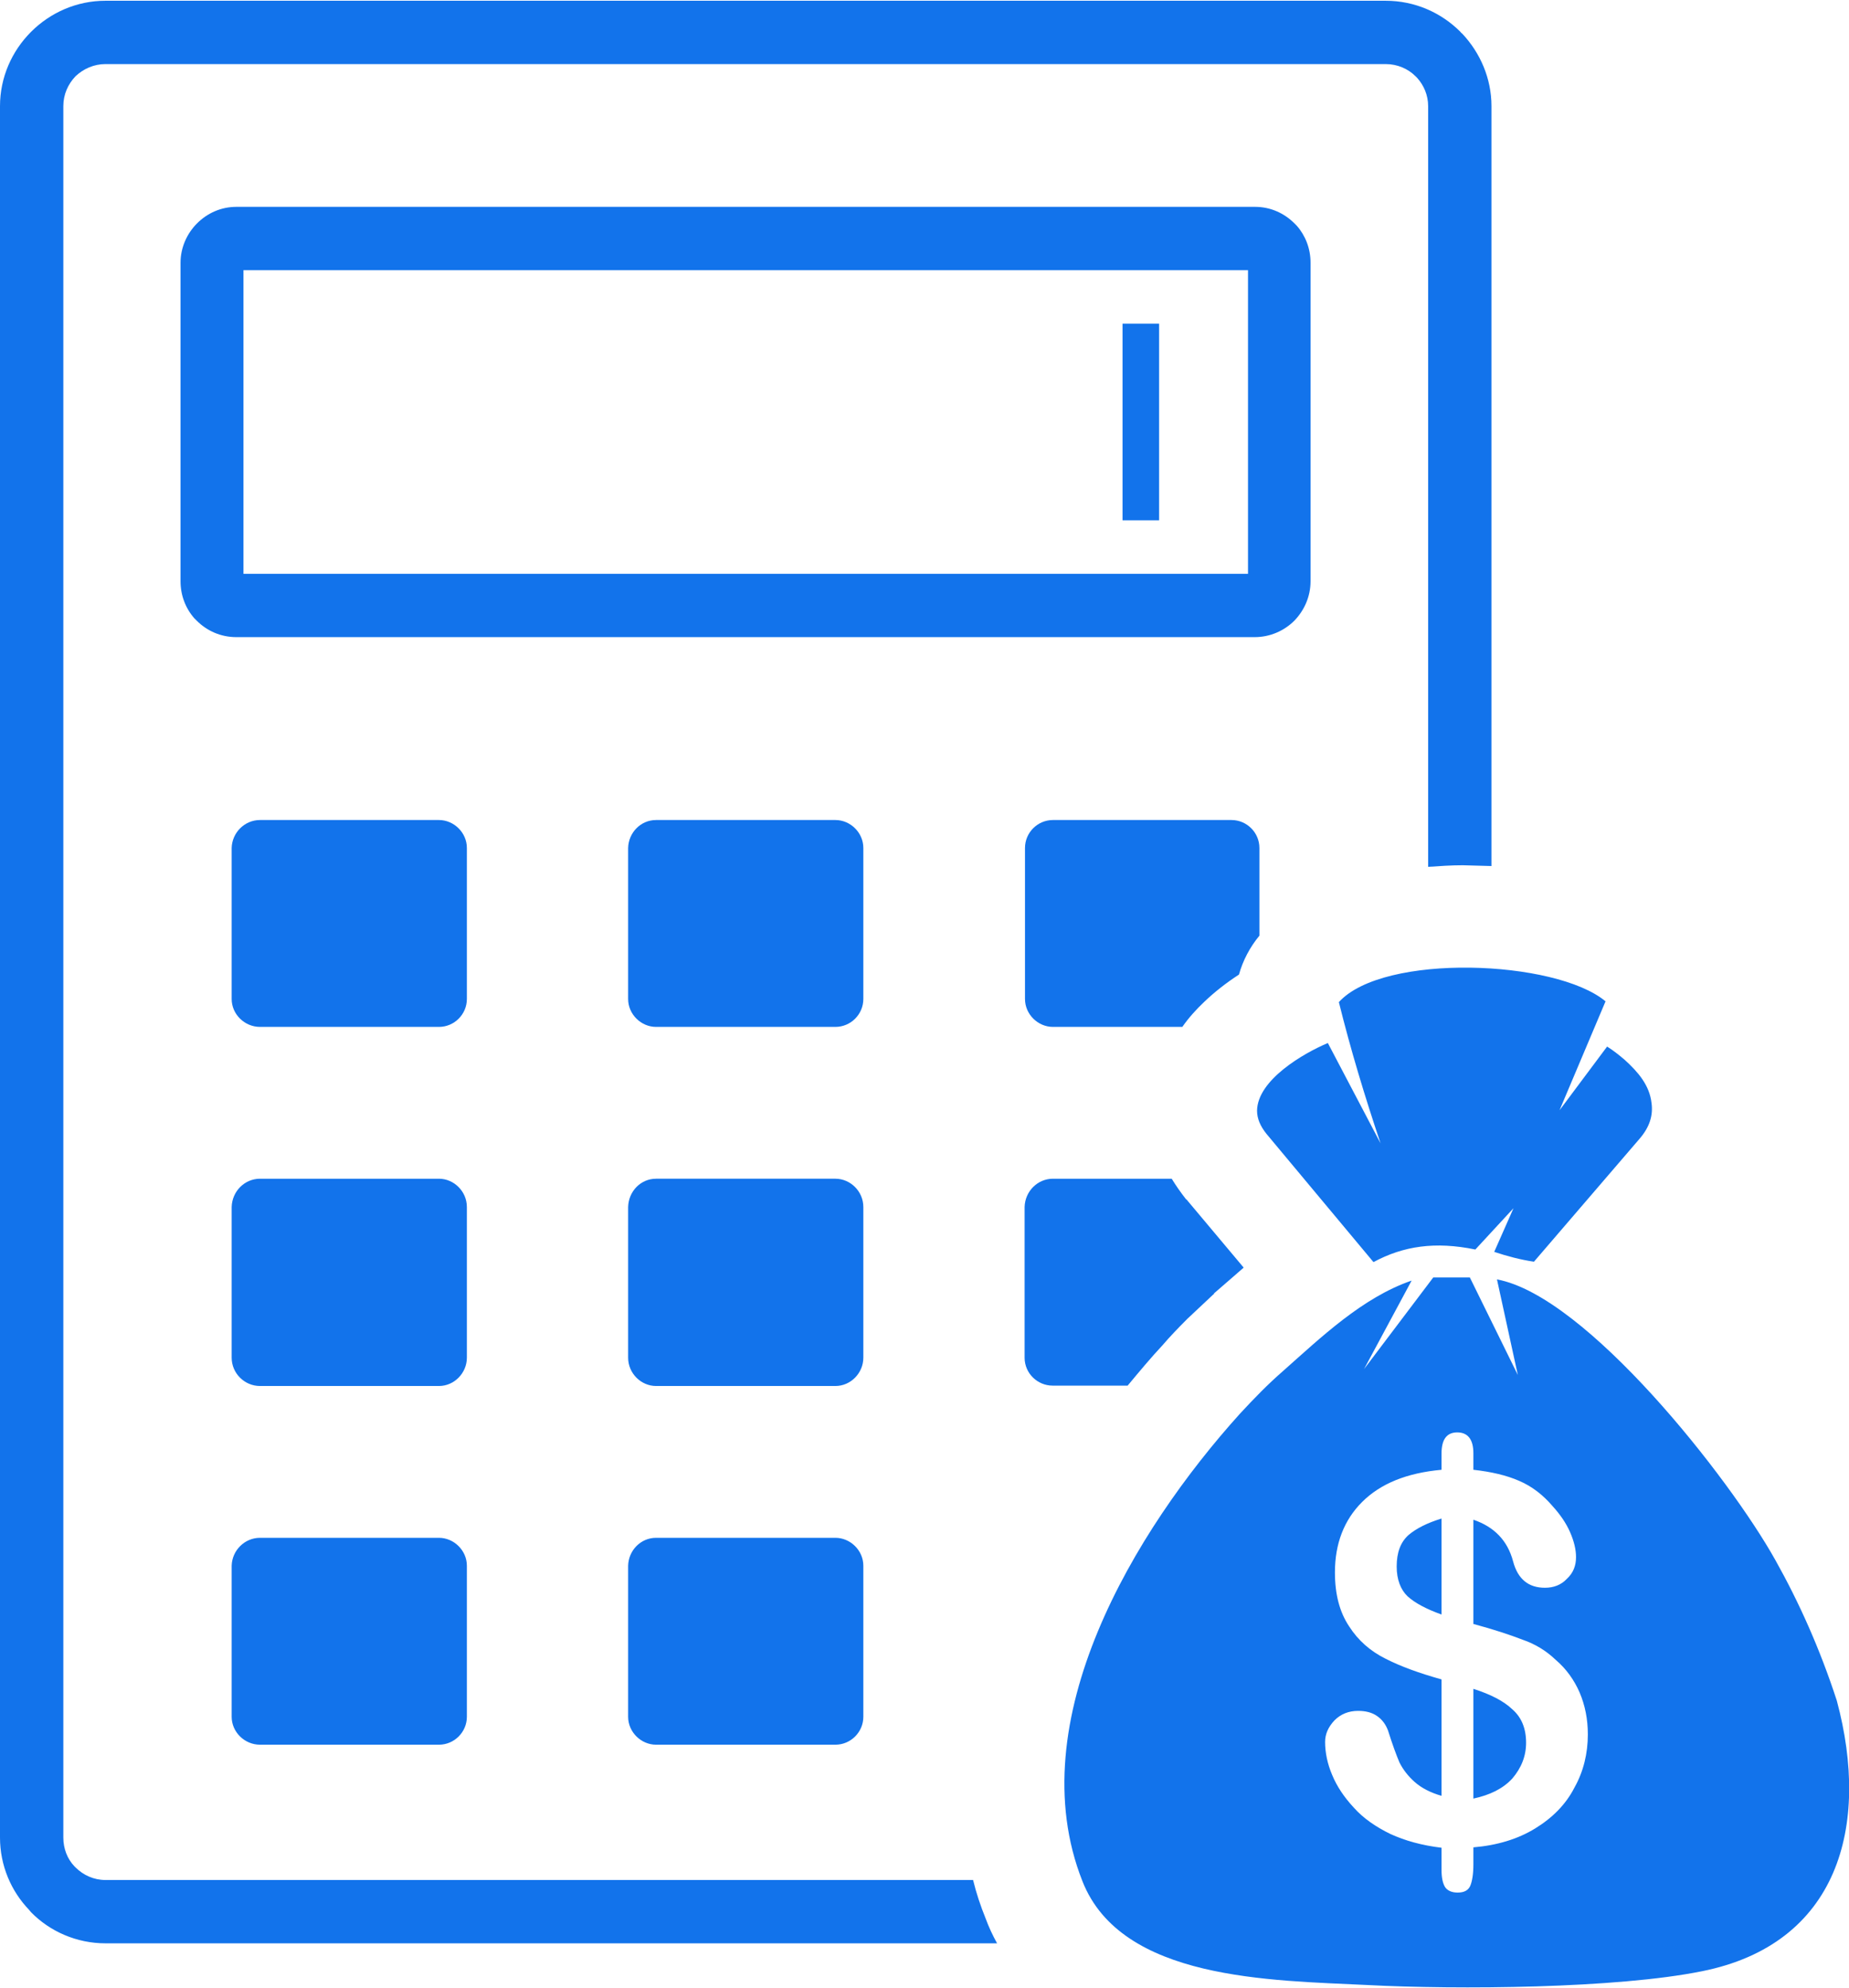 <svg xmlns="http://www.w3.org/2000/svg" xmlns:v="https://vecta.io/nano" width="279" height="300" viewBox="0 0 4701 5051" fill-rule="evenodd"><path d="M1668 2995h456c38 0 71 32 71 72v383c0 39-32 72-71 72h-456c-38 0-71-32-71-72v-383c1-40 32-72 71-72h0zm1842-90c-40-119-76-238-106-359 113-125 551-108 678-2l-117 277 121-162c16 10 31 22 45 34 33 30 63 64 68 110 4 30-4 60-31 91l-268 312c-34-5-68-14-101-25l49-111-97 105c-102-21-183-9-259 32l-272-326c-16-20-24-39-24-59 1-78 118-146 180-172l134 255zM268 0h3255c74 0 141 30 190 79 1 2 3 3 5 5 45 48 74 113 74 184v1932l-73-2c-29 0-59 2-88 4V268c0-28-11-53-28-72l-4-4c-19-19-46-31-76-31H268c-29 0-56 12-76 31h0c-19 20-31 46-31 76v4402c0 28 10 54 28 73l3 3c20 20 47 32 76 32h2206c8 33 19 66 32 98 8 22 18 43 29 63H268c-73 0-141-30-189-79-2-2-3-4-5-6-46-48-74-113-74-184V268c0-73 30-140 79-189h0C128 30 195 0 268 0h0zm333 524h2590c39 0 74 16 100 42l6 6c22 25 35 58 35 94v810c0 39-16 74-41 100h0c-26 26-62 42-101 42H601c-40 0-75-16-101-42l-6-6c-22-25-35-58-35-94V666c0-38 16-74 42-100h0c26-26 61-42 100-42h0zm2571 161H619v772h2554V685h-1zm687 2809l-53-243c227 42 591 504 708 714 60 107 113 225 156 357 86 320 3 619-343 688-217 44-622 47-851 35-245-12-625-12-724-264-161-407 133-892 400-1188 36-39 72-76 110-109 97-86 202-187 327-230l-121 225 176-233h93l122 248zm-113 199v42c45 5 84 14 116 28 33 14 61 36 85 64 20 22 35 44 45 67s15 44 15 63c0 22-7 40-23 55-15 16-34 23-56 23-42 0-69-22-81-67-14-53-48-88-101-106v265c52 14 94 28 125 40 32 11 60 28 84 51 27 23 47 51 61 83 14 33 21 68 21 107 0 48-11 94-34 135-22 43-56 77-100 104s-97 43-157 48v43c0 25-3 43-8 55-5 11-15 17-32 17-15 0-26-5-32-14-6-10-9-24-9-44v-56c-50-6-93-18-130-35-37-18-69-40-93-67-25-27-43-54-55-83-12-28-18-57-18-84 0-20 8-38 24-55 16-16 36-24 60-24 19 0 35 4 48 13s22 21 28 37c11 35 21 62 29 81 9 18 22 35 39 50s40 27 68 35v-296c-57-16-104-33-143-53-38-19-69-46-92-82-24-36-36-81-36-137 0-73 23-133 69-179 47-47 114-74 202-82v-41c0-36 13-54 40-54s41 18 41 53h0zm-81 410v-244c-36 11-64 25-84 42-20 18-30 44-30 80 0 33 10 59 28 76 19 17 47 32 86 46h0zm81 189v279c42-9 75-25 99-51 23-27 35-57 35-91 0-37-12-65-35-85-22-21-55-38-99-52h0zM2854 821h93v500h-93V821zM661 2083h455c38 0 71 32 71 71v384c0 39-32 71-71 71H661c-39 0-72-32-72-71v-384c1-39 33-71 72-71h0zm0 1825h455c38 0 71 32 71 71v384c0 39-32 71-71 71H661c-39 0-72-32-72-71v-384c1-39 33-71 72-71h0zm0-913h455c38 0 71 32 71 72v383c0 39-32 72-71 72H661c-39 0-72-32-72-72v-383c1-40 33-72 72-72h0zm2016-912h454c39 0 71 32 71 71v223c-24 29-42 63-52 99-31 20-62 44-89 70-20 19-39 40-55 63h-329c-38 0-71-32-71-71v-384c0-39 32-71 71-71h0zm0 912h302c11 18 23 35 37 53v-1l146 174-46 40-30 26 1 1-2 1-66 62c-25 25-46 47-63 67-30 32-59 67-89 103h-191c-38 0-71-31-71-71v-383c1-40 33-72 72-72h0zm-1009-912h456c38 0 71 32 71 71v384c0 39-32 71-71 71h-456c-38 0-71-32-71-71v-384c1-39 32-71 71-71h0zm0 1825h456c38 0 71 32 71 71v384c0 39-32 71-71 71h-456c-38 0-71-32-71-71v-384c1-39 32-71 71-71h0z" fill="#1273eb"></path></svg>